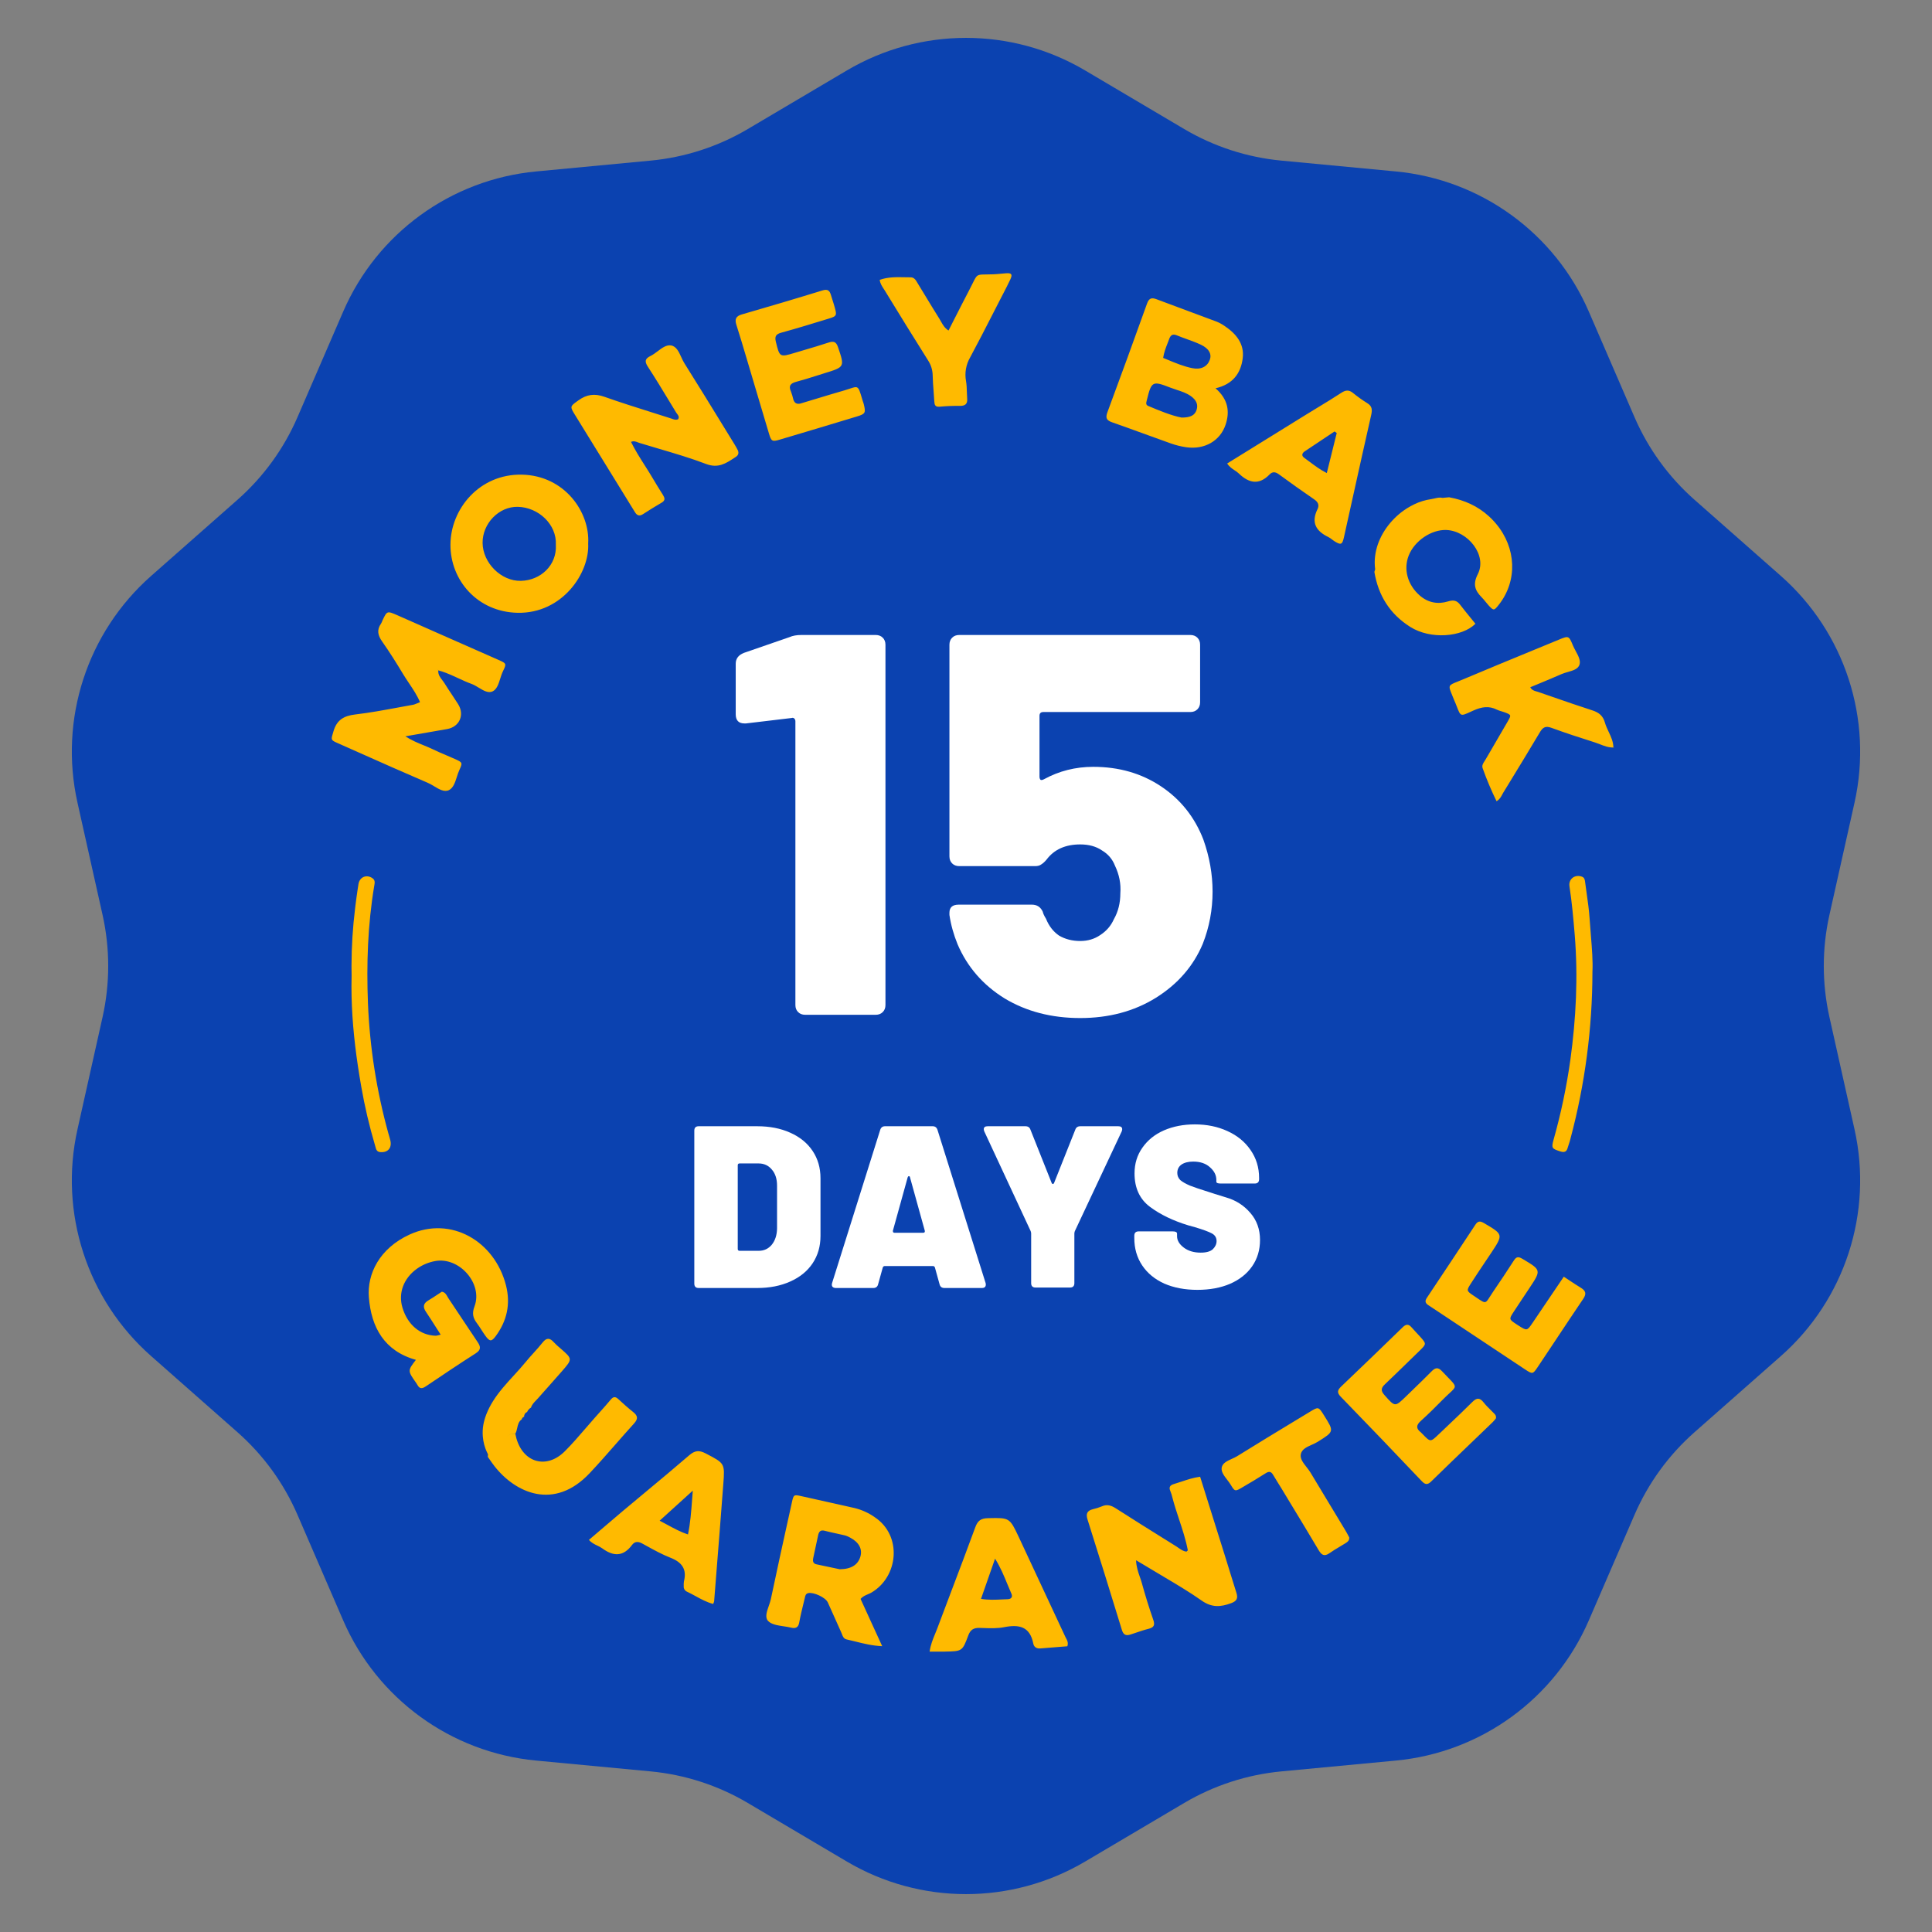 <svg width="99" height="99" viewBox="0 0 99 99" fill="none" xmlns="http://www.w3.org/2000/svg">
<rect x="0" y="0" width="99" height="99" fill="#808080" stroke="none"/>
<path d="M43.392 3.612C47.159 1.384 51.841 1.384 55.608 3.612L60.683 6.613C62.203 7.512 63.903 8.064 65.661 8.23L71.531 8.786C75.888 9.198 79.675 11.949 81.414 15.966L83.756 21.377C84.457 22.997 85.508 24.444 86.832 25.611L91.255 29.511C94.538 32.405 95.984 36.858 95.03 41.129L93.744 46.883C93.359 48.606 93.359 50.394 93.744 52.117L95.03 57.871C95.984 62.142 94.538 66.595 91.255 69.489L86.832 73.389C85.508 74.556 84.457 76.002 83.756 77.623L81.414 83.034C79.675 87.051 75.888 89.802 71.531 90.215L65.661 90.77C63.903 90.936 62.203 91.488 60.683 92.387L55.608 95.388C51.841 97.616 47.159 97.616 43.392 95.388L38.317 92.387C36.797 91.488 35.097 90.936 33.339 90.77L27.469 90.215C23.112 89.802 19.325 87.051 17.586 83.034L15.244 77.623C14.543 76.002 13.492 74.556 12.168 73.389L7.745 69.489C4.462 66.595 3.016 62.142 3.97 57.871L5.256 52.117C5.641 50.394 5.641 48.606 5.256 46.883L3.97 41.129C3.016 36.858 4.462 32.405 7.745 29.511L12.168 25.611C13.492 24.444 14.543 22.997 15.244 21.377L17.586 15.966C19.325 11.949 23.112 9.198 27.469 8.786L33.339 8.23C35.097 8.064 36.797 7.512 38.317 6.613L43.392 3.612Z" fill="#0B42B0"/>
<path fill-rule="evenodd" clip-rule="evenodd" d="M47.553 18.463C47.707 18.696 47.79 18.969 47.793 19.248C47.798 19.507 47.818 19.766 47.838 20.026C47.852 20.204 47.866 20.383 47.875 20.562C47.885 20.745 47.918 20.862 48.151 20.84C48.49 20.808 48.831 20.794 49.171 20.799C49.444 20.802 49.586 20.716 49.56 20.419C49.551 20.306 49.547 20.191 49.544 20.076C49.539 19.892 49.533 19.706 49.501 19.524C49.425 19.108 49.5 18.68 49.712 18.314C50.109 17.577 50.492 16.83 50.874 16.083C51.011 15.816 51.148 15.549 51.285 15.282C51.322 15.21 51.359 15.139 51.396 15.067L51.397 15.067L51.397 15.066L51.397 15.066L51.397 15.065L51.398 15.065L51.398 15.064L51.399 15.062C51.526 14.816 51.654 14.57 51.771 14.319C51.891 14.062 51.838 13.987 51.572 14.002C51.474 14.008 51.376 14.017 51.278 14.027C51.158 14.039 51.037 14.05 50.916 14.055C50.757 14.062 50.63 14.063 50.525 14.064C50.299 14.066 50.184 14.067 50.099 14.119C50.011 14.173 49.957 14.283 49.846 14.507C49.8 14.6 49.745 14.713 49.673 14.85C49.419 15.335 49.17 15.825 48.918 16.32L48.917 16.321L48.917 16.322L48.916 16.323L48.916 16.323C48.813 16.527 48.709 16.731 48.604 16.937C48.406 16.81 48.312 16.642 48.222 16.482L48.222 16.482L48.222 16.482C48.196 16.434 48.17 16.388 48.142 16.343C47.898 15.955 47.66 15.563 47.422 15.171L47.422 15.171L47.422 15.171L47.422 15.17L47.422 15.17L47.422 15.17L47.422 15.17L47.422 15.17L47.422 15.17L47.422 15.17C47.297 14.964 47.172 14.759 47.046 14.554C47.034 14.534 47.022 14.514 47.01 14.493C46.93 14.355 46.845 14.21 46.665 14.211C46.565 14.211 46.465 14.209 46.365 14.207C45.933 14.198 45.499 14.189 45.078 14.341C45.104 14.53 45.195 14.668 45.284 14.803L45.284 14.803L45.284 14.803L45.284 14.803L45.284 14.803C45.305 14.835 45.326 14.867 45.346 14.899C46.074 16.089 46.808 17.281 47.553 18.463ZM38.715 19.904L38.716 19.907L38.716 19.907L38.716 19.907L38.716 19.907L38.716 19.908L38.716 19.908L38.716 19.908L38.716 19.908L38.716 19.908L38.716 19.908L38.716 19.909L38.716 19.909C38.944 20.677 39.172 21.444 39.402 22.212C39.522 22.616 39.567 22.643 39.946 22.531C41.266 22.14 42.586 21.744 43.906 21.343C44.351 21.207 44.37 21.153 44.26 20.702C44.252 20.667 44.24 20.635 44.228 20.602L44.228 20.602L44.228 20.602L44.228 20.602L44.228 20.602L44.228 20.602L44.228 20.602L44.228 20.602L44.228 20.602L44.228 20.602L44.228 20.602C44.219 20.578 44.211 20.555 44.204 20.531L44.182 20.457C44.066 20.062 44.016 19.895 43.913 19.851C43.838 19.819 43.733 19.853 43.552 19.914C43.47 19.941 43.373 19.974 43.255 20.008C42.738 20.157 42.228 20.311 41.719 20.466L41.719 20.466L41.718 20.466L41.718 20.466L41.718 20.466L41.718 20.466C41.484 20.537 41.251 20.608 41.017 20.678C40.825 20.724 40.706 20.651 40.651 20.466C40.621 20.329 40.581 20.195 40.531 20.065C40.391 19.759 40.518 19.639 40.812 19.561C41.153 19.471 41.492 19.363 41.832 19.256L41.832 19.256L41.832 19.256L41.832 19.256L41.832 19.256L41.832 19.256L41.832 19.256L41.832 19.256L41.832 19.256L41.832 19.256L41.832 19.256L41.832 19.256C41.97 19.212 42.107 19.169 42.245 19.126C43.286 18.806 43.286 18.806 42.948 17.808L42.94 17.784C42.845 17.504 42.711 17.469 42.452 17.555C42.048 17.689 41.64 17.809 41.232 17.93L41.232 17.93C41.066 17.979 40.899 18.028 40.733 18.078C39.953 18.314 39.95 18.306 39.757 17.514C39.691 17.24 39.754 17.124 40.035 17.047C40.835 16.828 41.629 16.584 42.422 16.34L42.503 16.315C42.863 16.204 42.883 16.157 42.787 15.801C42.749 15.655 42.703 15.511 42.657 15.368C42.63 15.283 42.603 15.198 42.578 15.113C42.51 14.883 42.408 14.801 42.142 14.883C40.769 15.307 39.39 15.714 38.009 16.113C37.702 16.202 37.644 16.363 37.734 16.646C37.908 17.188 38.071 17.736 38.234 18.285L38.292 18.48C38.433 18.953 38.573 19.426 38.713 19.899L38.714 19.901L38.715 19.904ZM58.703 22.256C58.137 22.05 57.572 21.844 57.004 21.646C56.716 21.547 56.633 21.436 56.745 21.128C57.432 19.276 58.109 17.42 58.775 15.561C58.873 15.285 59.002 15.234 59.265 15.334C59.829 15.548 60.395 15.758 60.96 15.967L60.96 15.967L60.961 15.967L60.961 15.967L60.962 15.967C61.425 16.138 61.888 16.31 62.35 16.484C62.498 16.545 62.639 16.624 62.77 16.717C63.348 17.109 63.77 17.622 63.68 18.353C63.586 19.12 63.181 19.692 62.286 19.897C62.932 20.459 63.028 21.086 62.802 21.762C62.524 22.593 61.727 23.046 60.8 22.92C60.524 22.881 60.252 22.814 59.989 22.72C59.559 22.567 59.131 22.412 58.703 22.256L58.703 22.256ZM60.302 17.183C60.069 17.087 59.974 17.194 59.905 17.387V17.389C59.88 17.458 59.853 17.527 59.826 17.597L59.826 17.598L59.825 17.598L59.825 17.598L59.825 17.599L59.825 17.599C59.736 17.827 59.645 18.061 59.602 18.339C59.669 18.367 59.736 18.394 59.803 18.422L59.803 18.422C60.244 18.606 60.659 18.779 61.102 18.867C61.542 18.955 61.864 18.783 61.99 18.447C62.103 18.149 61.958 17.86 61.527 17.659C61.298 17.552 61.059 17.465 60.82 17.379L60.82 17.379C60.646 17.317 60.472 17.254 60.302 17.183ZM59.974 19.864C59.05 19.503 59.005 19.533 58.766 20.507L58.765 20.51L58.76 20.529C58.73 20.647 58.704 20.75 58.844 20.805C59.43 21.05 60.017 21.293 60.543 21.397C61.007 21.401 61.224 21.278 61.314 21.008C61.403 20.737 61.31 20.501 61.019 20.296C60.799 20.14 60.547 20.058 60.296 19.976C60.188 19.941 60.08 19.905 59.974 19.864ZM17.327 38.089C17.667 38.24 18.008 38.392 18.348 38.543C19.539 39.073 20.729 39.603 21.927 40.117C22.03 40.161 22.136 40.224 22.242 40.288L22.242 40.288C22.503 40.445 22.768 40.604 23.007 40.486C23.229 40.376 23.319 40.094 23.41 39.811C23.45 39.686 23.49 39.56 23.542 39.45C23.709 39.091 23.695 39.068 23.35 38.91C23.195 38.84 23.037 38.773 22.88 38.706C22.651 38.61 22.423 38.513 22.2 38.404C22.046 38.33 21.887 38.264 21.724 38.197L21.724 38.197C21.419 38.072 21.099 37.942 20.771 37.731L21.203 37.656C21.807 37.551 22.359 37.456 22.91 37.359C23.548 37.247 23.821 36.628 23.472 36.076C23.37 35.915 23.265 35.757 23.159 35.599L23.159 35.599L23.159 35.599C23.032 35.409 22.904 35.218 22.785 35.023C22.75 34.967 22.709 34.913 22.668 34.859C22.554 34.712 22.44 34.563 22.459 34.352H22.454L22.454 34.351C22.454 34.351 22.453 34.35 22.453 34.35L22.457 34.346L22.449 34.342C22.449 34.34 22.448 34.34 22.448 34.338L22.445 34.337C22.442 34.327 22.436 34.318 22.43 34.31C22.427 34.308 22.423 34.307 22.419 34.307C22.424 34.306 22.429 34.306 22.432 34.308C22.439 34.317 22.444 34.326 22.448 34.337L22.46 34.344L22.46 34.345L22.46 34.349L22.46 34.352C22.593 34.387 22.724 34.43 22.853 34.48L22.938 34.514C22.997 34.536 23.051 34.56 23.108 34.584C23.143 34.599 23.178 34.615 23.213 34.631C23.284 34.662 23.354 34.695 23.424 34.727L23.477 34.751C23.704 34.856 23.931 34.961 24.166 35.046C24.288 35.091 24.41 35.165 24.532 35.239C24.778 35.388 25.022 35.535 25.246 35.426C25.46 35.322 25.547 35.048 25.634 34.771C25.676 34.638 25.719 34.504 25.776 34.388C25.962 34.009 25.948 33.995 25.553 33.819C24.934 33.544 24.314 33.271 23.695 32.999C23.274 32.814 22.854 32.629 22.434 32.443C22.164 32.325 21.895 32.205 21.626 32.085C21.203 31.896 20.779 31.707 20.354 31.523C19.834 31.297 19.831 31.302 19.6 31.79C19.58 31.847 19.555 31.901 19.526 31.954C19.294 32.281 19.363 32.563 19.586 32.878C19.966 33.418 20.315 33.975 20.654 34.539C20.749 34.698 20.853 34.852 20.956 35.006L20.956 35.006C21.163 35.314 21.371 35.624 21.522 35.979C21.47 35.999 21.424 36.019 21.381 36.038C21.297 36.074 21.225 36.105 21.15 36.117C20.894 36.162 20.638 36.21 20.383 36.257L20.383 36.257C19.658 36.391 18.934 36.525 18.204 36.611C17.616 36.68 17.255 36.893 17.087 37.478C17.076 37.515 17.066 37.548 17.057 37.58L17.057 37.58C16.957 37.918 16.955 37.925 17.327 38.089ZM82.431 37.499C82.551 37.753 82.671 38.008 82.674 38.303L82.674 38.304C82.426 38.311 82.204 38.224 81.984 38.138L81.948 38.123C81.867 38.093 81.788 38.063 81.708 38.038C80.966 37.804 80.225 37.561 79.494 37.294C79.209 37.19 79.062 37.261 78.914 37.511C78.393 38.388 77.861 39.259 77.329 40.13L77.019 40.637C77.002 40.666 76.986 40.696 76.97 40.727C76.909 40.841 76.845 40.963 76.687 41.057C76.418 40.508 76.18 39.943 75.975 39.367C75.924 39.228 75.998 39.115 76.069 39.004C76.086 38.979 76.103 38.953 76.118 38.928C76.242 38.714 76.367 38.501 76.492 38.288L76.492 38.288L76.492 38.288L76.492 38.288L76.492 38.287L76.493 38.286L76.494 38.285L76.494 38.284L76.495 38.283L76.495 38.283L76.495 38.283L76.495 38.283L76.495 38.282L76.495 38.282L76.495 38.282L76.496 38.282L76.496 38.281L76.496 38.281L76.496 38.281L76.496 38.281L76.496 38.28L76.496 38.28L76.497 38.28L76.497 38.279L76.497 38.279L76.497 38.279L76.497 38.279L76.497 38.279L76.498 38.278L76.498 38.278L76.498 38.278L76.498 38.278L76.498 38.277L76.498 38.277L76.498 38.277L76.499 38.276L76.499 38.276L76.499 38.276L76.499 38.275C76.756 37.838 77.012 37.401 77.264 36.96C77.449 36.638 77.442 36.631 77.1 36.501C77.047 36.48 76.991 36.464 76.936 36.448C76.855 36.424 76.775 36.401 76.704 36.365C76.293 36.157 75.923 36.223 75.513 36.403C75.453 36.43 75.399 36.455 75.349 36.478C75.094 36.594 74.968 36.652 74.881 36.615C74.795 36.58 74.747 36.455 74.651 36.208C74.632 36.161 74.612 36.108 74.589 36.051C74.578 36.024 74.567 35.998 74.555 35.971C74.542 35.943 74.53 35.915 74.519 35.886C74.479 35.786 74.444 35.699 74.412 35.624L74.412 35.623C74.308 35.37 74.256 35.244 74.293 35.157C74.33 35.071 74.453 35.022 74.697 34.925C74.78 34.892 74.876 34.854 74.987 34.806C76.184 34.3 77.386 33.805 78.588 33.31L78.588 33.31L78.588 33.31L78.589 33.31L78.589 33.31L78.589 33.31L78.589 33.31L78.59 33.31L78.59 33.31L78.59 33.31L78.59 33.309L78.59 33.309L78.591 33.309L78.591 33.309L78.591 33.309L78.591 33.309L78.592 33.309L78.592 33.309L78.592 33.309L78.592 33.309L78.593 33.309L78.593 33.308L78.593 33.308L78.593 33.308L78.593 33.308L78.594 33.308L78.594 33.308L78.594 33.308L78.594 33.308L78.595 33.308L78.595 33.308L78.595 33.307L78.595 33.307L78.596 33.307L78.596 33.307C79.016 33.134 79.436 32.961 79.856 32.788C80.384 32.569 80.391 32.569 80.6 33.075C80.639 33.168 80.691 33.264 80.743 33.361C80.874 33.603 81.007 33.849 80.936 34.063C80.862 34.285 80.598 34.361 80.335 34.436C80.226 34.467 80.117 34.499 80.022 34.54C79.647 34.705 79.267 34.863 78.883 35.022L78.881 35.023C78.726 35.087 78.571 35.151 78.415 35.216C78.493 35.364 78.616 35.398 78.734 35.431C78.763 35.439 78.79 35.447 78.818 35.456C79.047 35.535 79.277 35.615 79.507 35.694L79.507 35.694L79.507 35.694C80.202 35.935 80.897 36.176 81.596 36.401C81.928 36.508 82.14 36.675 82.239 37.025C82.285 37.189 82.358 37.344 82.431 37.499ZM22.934 34.515C22.991 34.538 23.048 34.561 23.104 34.586C23.061 34.565 23.017 34.548 22.973 34.531L22.973 34.531L22.973 34.531L22.973 34.531L22.973 34.531L22.973 34.531L22.973 34.531L22.973 34.531L22.973 34.531L22.973 34.531L22.973 34.531L22.973 34.531L22.973 34.531L22.973 34.531L22.973 34.531L22.973 34.531L22.973 34.531L22.973 34.531L22.973 34.53L22.973 34.53L22.973 34.53L22.973 34.53L22.973 34.53L22.972 34.53L22.972 34.53L22.972 34.53L22.972 34.53L22.972 34.53L22.972 34.53L22.972 34.53L22.972 34.53L22.972 34.53L22.972 34.53L22.972 34.53L22.972 34.53L22.972 34.53L22.972 34.53L22.972 34.53L22.972 34.53L22.972 34.53L22.972 34.53L22.972 34.53L22.972 34.53L22.934 34.515ZM82.678 38.312V38.304H82.685H82.686L82.685 38.305L82.678 38.312ZM62.753 79.673C62.501 78.867 62.247 78.061 61.993 77.253L61.991 77.246C61.827 76.722 61.662 76.198 61.497 75.671C61.151 75.717 60.841 75.821 60.535 75.923C60.405 75.967 60.276 76.01 60.146 76.048C59.959 76.103 59.882 76.208 59.971 76.405C60.016 76.516 60.052 76.63 60.078 76.747C60.176 77.121 60.297 77.488 60.418 77.854C60.592 78.378 60.765 78.902 60.868 79.447C60.874 79.455 60.883 79.465 60.891 79.475C60.909 79.495 60.926 79.515 60.921 79.522C60.879 79.591 60.84 79.548 60.805 79.508C60.642 79.495 60.517 79.407 60.392 79.32C60.374 79.308 60.356 79.295 60.338 79.283C60.323 79.272 60.308 79.262 60.293 79.252L60.278 79.242C60.079 79.117 59.88 78.993 59.682 78.869L59.674 78.865C58.841 78.345 58.008 77.825 57.182 77.294C56.942 77.14 56.729 77.07 56.462 77.189C56.314 77.25 56.161 77.299 56.005 77.334C55.711 77.408 55.633 77.565 55.727 77.862C56.323 79.747 56.911 81.635 57.489 83.525C57.569 83.786 57.708 83.829 57.934 83.755C58.024 83.726 58.113 83.696 58.203 83.665L58.203 83.665C58.416 83.593 58.63 83.52 58.848 83.466C59.125 83.396 59.195 83.282 59.095 82.999C58.877 82.377 58.684 81.746 58.508 81.111C58.479 81.006 58.443 80.902 58.406 80.797L58.406 80.797L58.406 80.797L58.406 80.796L58.406 80.796L58.406 80.796L58.406 80.796L58.406 80.796L58.406 80.796L58.406 80.796L58.406 80.796L58.406 80.796L58.406 80.796L58.406 80.796L58.406 80.796L58.406 80.796L58.406 80.796L58.406 80.796L58.406 80.796L58.406 80.795L58.406 80.795L58.406 80.795L58.406 80.795L58.406 80.795L58.405 80.795C58.317 80.541 58.225 80.276 58.215 79.952C58.302 80.003 58.383 80.051 58.46 80.096L58.463 80.098L58.464 80.098C58.631 80.197 58.78 80.284 58.927 80.375C59.173 80.524 59.421 80.671 59.669 80.818L59.669 80.819L59.67 80.819C60.316 81.202 60.962 81.586 61.576 82.018C62.092 82.381 62.542 82.352 63.082 82.152C63.389 82.039 63.442 81.894 63.357 81.62C63.236 81.239 63.118 80.858 63.001 80.477L63.001 80.477L63.001 80.476L63.001 80.476L63.001 80.476L63.001 80.475L63.001 80.475C62.918 80.207 62.836 79.94 62.753 79.673ZM60.55 79.422C60.627 79.465 60.709 79.498 60.804 79.506L60.803 79.505L60.803 79.504L60.828 79.48L60.843 79.466C60.85 79.459 60.858 79.452 60.866 79.445L60.866 79.445L60.872 79.452C60.877 79.459 60.883 79.466 60.889 79.473C60.906 79.493 60.923 79.513 60.919 79.519C60.875 79.587 60.839 79.547 60.804 79.506C60.709 79.498 60.627 79.465 60.55 79.422ZM44.825 77.746C44.515 77.527 44.166 77.368 43.797 77.277C43.405 77.19 43.014 77.102 42.622 77.013L42.62 77.013L42.619 77.013C42.098 76.895 41.577 76.778 41.056 76.664C40.678 76.581 40.665 76.591 40.581 76.974L40.397 77.809L40.396 77.81C40.093 79.186 39.79 80.561 39.501 81.94C39.478 82.049 39.437 82.167 39.395 82.286C39.292 82.582 39.187 82.882 39.36 83.063C39.53 83.241 39.84 83.287 40.148 83.334H40.148L40.149 83.334H40.149C40.281 83.354 40.414 83.374 40.535 83.404C40.764 83.46 40.909 83.404 40.955 83.138C41.016 82.8 41.098 82.465 41.18 82.131C41.198 82.059 41.216 81.986 41.233 81.913C41.237 81.898 41.24 81.882 41.244 81.866C41.264 81.77 41.285 81.668 41.413 81.636C41.681 81.571 42.3 81.852 42.417 82.109C42.539 82.376 42.658 82.644 42.778 82.912L42.778 82.913C42.886 83.155 42.993 83.397 43.103 83.638C43.116 83.667 43.128 83.698 43.14 83.729C43.185 83.849 43.232 83.974 43.377 84.006C43.527 84.039 43.677 84.076 43.828 84.114L43.829 84.114L43.829 84.114C44.256 84.221 44.697 84.332 45.206 84.354C44.986 83.873 44.776 83.415 44.568 82.962L44.552 82.925L44.55 82.921L44.549 82.919L44.097 81.931C44.21 81.805 44.342 81.749 44.468 81.696C44.529 81.67 44.588 81.645 44.644 81.613C46.037 80.806 46.249 78.696 44.825 77.746ZM44.089 79.761C43.969 80.176 43.63 80.406 43.032 80.412L42.77 80.357L42.77 80.357C42.486 80.297 42.163 80.229 41.84 80.16C41.657 80.121 41.641 79.989 41.672 79.838L41.672 79.837C41.754 79.448 41.836 79.058 41.923 78.669C41.961 78.496 42.036 78.382 42.255 78.439C42.448 78.49 42.644 78.532 42.839 78.575L42.84 78.575C42.995 78.608 43.15 78.642 43.303 78.679C43.4 78.708 43.492 78.748 43.578 78.799C44.014 79.03 44.199 79.378 44.089 79.761ZM80.413 65.606L80.413 65.606C80.322 65.545 80.228 65.483 80.132 65.42L79.837 65.857L79.629 66.164L79.627 66.167C79.259 66.713 78.898 67.248 78.536 67.781C78.25 68.201 78.247 68.201 77.816 67.928L77.8 67.918C77.771 67.9 77.743 67.882 77.715 67.863L77.713 67.862C77.322 67.603 77.318 67.6 77.562 67.224C77.719 66.982 77.879 66.742 78.04 66.502C78.146 66.343 78.253 66.184 78.358 66.024C78.984 65.083 78.984 65.083 78.026 64.514L78.004 64.501C77.801 64.381 77.699 64.395 77.574 64.591C77.229 65.13 76.874 65.659 76.514 66.186C76.442 66.291 76.386 66.38 76.34 66.454L76.34 66.454L76.339 66.454C76.239 66.614 76.184 66.701 76.112 66.719C76.025 66.742 75.913 66.666 75.667 66.499L75.57 66.433L75.503 66.388C75.143 66.148 75.143 66.129 75.366 65.778C75.605 65.404 75.853 65.035 76.1 64.666L76.1 64.666L76.1 64.666L76.1 64.666L76.1 64.666C76.198 64.521 76.295 64.376 76.392 64.231L76.394 64.228C76.718 63.74 76.879 63.498 76.834 63.304C76.789 63.113 76.544 62.969 76.057 62.683L76.057 62.683L76.057 62.683L76.037 62.671C75.833 62.551 75.722 62.574 75.599 62.76C74.775 64.01 73.948 65.258 73.116 66.503C72.996 66.683 73.043 66.786 73.204 66.888C73.349 66.98 73.491 67.075 73.633 67.171L73.633 67.171C73.706 67.22 73.779 67.27 73.853 67.318C75.282 68.269 76.712 69.219 78.143 70.168C78.531 70.424 78.546 70.423 78.797 70.048C79.132 69.549 79.464 69.049 79.796 68.549L79.796 68.548C80.237 67.885 80.677 67.221 81.124 66.562C81.304 66.302 81.263 66.144 81.004 65.987C80.807 65.868 80.616 65.741 80.414 65.607L80.414 65.607L80.414 65.607L80.414 65.607L80.414 65.607L80.414 65.607L80.414 65.607L80.414 65.606L80.414 65.606L80.414 65.606L80.414 65.606L80.414 65.606L80.414 65.606L80.414 65.606L80.414 65.606L80.414 65.606L80.414 65.606L80.414 65.606L80.414 65.606L80.414 65.606L80.414 65.606L80.413 65.606L80.413 65.606L80.413 65.606L80.413 65.606L80.413 65.606L80.413 65.606L80.413 65.606L80.413 65.606L80.413 65.606L80.413 65.606ZM75.447 71.84C75.673 71.615 75.829 71.614 76.025 71.865C76.131 72 76.254 72.121 76.377 72.243L76.377 72.243L76.377 72.243C76.44 72.305 76.502 72.367 76.563 72.43L76.572 72.439C76.623 72.493 76.678 72.551 76.655 72.68C76.604 72.748 76.549 72.812 76.49 72.873C76.129 73.221 75.766 73.569 75.404 73.918L75.404 73.918L75.404 73.918L75.403 73.918L75.403 73.918L75.403 73.919L75.403 73.919L75.403 73.919L75.402 73.919L75.402 73.919L75.402 73.92L75.402 73.92L75.401 73.92L75.401 73.92L75.401 73.921L75.401 73.921L75.4 73.921L75.4 73.921L75.4 73.921L75.4 73.922L75.4 73.922L75.399 73.922L75.399 73.922L75.399 73.922L75.399 73.923L75.398 73.923L75.398 73.923L75.398 73.923L75.397 73.924L75.395 73.926L75.395 73.926L75.395 73.926L75.395 73.926L75.395 73.927L75.394 73.927L75.394 73.927L75.394 73.927L75.394 73.927L75.394 73.927L75.394 73.927L75.394 73.927L75.394 73.927C74.708 74.586 74.022 75.245 73.342 75.91C73.151 76.097 73.03 76.082 72.855 75.898C71.481 74.449 70.098 73.008 68.706 71.574C68.493 71.356 68.536 71.228 68.733 71.04C69.788 70.034 70.839 69.023 71.883 68.006C72.051 67.843 72.18 67.843 72.326 68.01C72.407 68.103 72.49 68.192 72.573 68.281C72.64 68.352 72.707 68.423 72.772 68.496C72.933 68.678 73.016 68.771 73.013 68.861C73.01 68.953 72.918 69.043 72.731 69.226C72.553 69.398 72.376 69.571 72.198 69.744C71.789 70.143 71.379 70.542 70.965 70.935C70.769 71.122 70.743 71.261 70.94 71.482L70.968 71.514C71.225 71.805 71.355 71.951 71.49 71.957C71.627 71.962 71.771 71.823 72.059 71.543L72.06 71.542C72.189 71.416 72.319 71.29 72.449 71.165L72.449 71.164C72.751 70.872 73.053 70.581 73.346 70.282C73.531 70.094 73.676 70.033 73.886 70.258C74.002 70.381 74.102 70.483 74.186 70.57L74.186 70.57C74.438 70.828 74.553 70.946 74.546 71.056C74.539 71.148 74.445 71.234 74.272 71.393C74.178 71.48 74.059 71.589 73.918 71.733C73.555 72.103 73.185 72.469 72.799 72.817C72.558 73.036 72.562 73.205 72.807 73.396C72.838 73.422 72.866 73.45 72.892 73.481C73.299 73.903 73.299 73.903 73.718 73.501L73.719 73.501C73.892 73.335 74.066 73.17 74.24 73.005L74.24 73.005C74.646 72.62 75.052 72.235 75.447 71.84ZM36.155 74.474C35.824 74.301 35.604 74.324 35.315 74.573C34.573 75.214 33.819 75.841 33.065 76.468L33.064 76.469C32.684 76.785 32.303 77.102 31.924 77.42C31.531 77.75 31.141 78.084 30.744 78.424L30.744 78.424L30.742 78.426C30.556 78.585 30.368 78.746 30.178 78.908C30.309 79.057 30.463 79.131 30.61 79.201C30.699 79.244 30.786 79.286 30.863 79.343C31.429 79.759 31.936 79.775 32.385 79.169C32.525 78.981 32.699 78.979 32.909 79.093C32.984 79.134 33.059 79.176 33.135 79.217L33.135 79.217C33.532 79.436 33.931 79.655 34.349 79.819C34.939 80.048 35.207 80.403 35.046 81.037C35.035 81.116 35.031 81.197 35.036 81.277C35.03 81.337 35.044 81.397 35.075 81.449C35.106 81.501 35.153 81.541 35.209 81.564C35.356 81.633 35.499 81.711 35.642 81.789C35.931 81.947 36.221 82.104 36.544 82.19C36.566 82.146 36.583 82.099 36.594 82.051L36.678 80.989L36.678 80.988L36.678 80.988C36.81 79.335 36.941 77.684 37.065 76.031C37.145 74.99 37.131 74.983 36.209 74.502L36.155 74.474ZM34.179 78.125C34.54 78.322 34.871 78.502 35.254 78.627C35.376 78.038 35.419 77.467 35.467 76.819C35.477 76.678 35.488 76.533 35.5 76.384L33.802 77.924C33.933 77.992 34.058 78.059 34.178 78.125L34.179 78.125ZM50.678 77.793C51.725 77.771 51.739 77.771 52.205 78.763C53.001 80.462 53.795 82.163 54.586 83.866L54.591 83.877L54.597 83.889L54.602 83.899C54.61 83.915 54.618 83.93 54.626 83.945C54.688 84.058 54.753 84.179 54.693 84.359C54.533 84.372 54.371 84.385 54.207 84.397L54.2 84.398C53.904 84.421 53.603 84.445 53.303 84.47C53.112 84.486 52.981 84.393 52.948 84.221C52.776 83.339 52.214 83.229 51.448 83.381C51.107 83.448 50.749 83.436 50.394 83.424C50.327 83.422 50.26 83.42 50.193 83.418C49.892 83.41 49.725 83.51 49.616 83.806C49.315 84.616 49.3 84.616 48.42 84.631L48.407 84.632C48.254 84.634 48.1 84.633 47.929 84.632C47.837 84.632 47.74 84.632 47.635 84.632C47.687 84.278 47.802 84.001 47.911 83.736C47.948 83.648 47.984 83.561 48.017 83.473C48.261 82.822 48.508 82.171 48.754 81.52L48.754 81.519L48.755 81.519L48.755 81.519L48.755 81.518L48.755 81.518L48.755 81.517L48.755 81.517L48.756 81.516L48.756 81.516L48.756 81.515L48.756 81.515L48.756 81.514L48.757 81.514L48.757 81.513L48.757 81.513L48.757 81.513L48.757 81.512L48.757 81.512L48.758 81.511L48.758 81.511L48.758 81.51L48.758 81.51L48.758 81.509L48.758 81.509L48.759 81.508L48.759 81.508L48.759 81.507C49.169 80.427 49.578 79.346 49.975 78.263C50.099 77.925 50.262 77.802 50.622 77.795L50.678 77.793ZM51.343 81.959C51.441 81.954 51.539 81.949 51.636 81.947C51.816 81.942 51.901 81.833 51.829 81.668C51.757 81.507 51.69 81.343 51.621 81.177C51.449 80.757 51.27 80.32 50.989 79.868L50.269 81.93C50.656 81.993 51.004 81.976 51.343 81.959ZM66.951 75.179C67.024 75.272 67.096 75.364 67.152 75.457C67.491 76.023 67.833 76.588 68.175 77.154L68.176 77.155C68.434 77.582 68.692 78.009 68.95 78.438C69 78.52 69.045 78.605 69.086 78.683L69.086 78.683L69.117 78.742L69.138 78.781C69.149 78.948 69.048 79.012 68.952 79.073L68.94 79.081C68.842 79.142 68.743 79.201 68.644 79.26L68.644 79.26L68.644 79.26L68.644 79.26L68.644 79.26L68.644 79.26L68.644 79.26L68.643 79.26L68.643 79.26L68.643 79.261L68.643 79.261L68.643 79.261L68.643 79.261L68.643 79.261L68.643 79.261C68.467 79.365 68.292 79.47 68.126 79.588C67.85 79.781 67.712 79.673 67.563 79.421C67.096 78.632 66.621 77.848 66.145 77.064L66.144 77.063C65.988 76.805 65.832 76.547 65.676 76.289C65.618 76.194 65.558 76.099 65.499 76.004L65.499 76.004C65.409 75.861 65.32 75.718 65.236 75.574C65.13 75.391 65.018 75.388 64.848 75.497C64.461 75.745 64.065 75.979 63.668 76.211C63.289 76.434 63.277 76.436 63.063 76.08C63.012 75.995 62.947 75.911 62.882 75.827L62.882 75.827L62.882 75.827L62.882 75.827L62.882 75.827L62.882 75.827L62.882 75.826L62.882 75.826L62.882 75.826L62.882 75.826L62.882 75.826L62.882 75.826L62.882 75.826L62.882 75.826L62.882 75.826L62.882 75.826L62.882 75.826L62.882 75.826L62.882 75.826L62.882 75.826L62.882 75.826L62.882 75.826L62.882 75.826L62.882 75.826L62.882 75.826L62.882 75.826C62.725 75.622 62.566 75.417 62.603 75.202C62.642 74.972 62.884 74.863 63.122 74.755C63.217 74.712 63.312 74.669 63.393 74.619C64.429 73.974 65.472 73.343 66.516 72.711L67.13 72.339C67.563 72.076 67.565 72.079 67.85 72.534L67.85 72.534L67.851 72.536C68.108 72.945 68.236 73.149 68.198 73.316C68.16 73.482 67.955 73.61 67.546 73.866L67.545 73.866L67.525 73.879C67.435 73.936 67.329 73.983 67.223 74.031C66.961 74.148 66.696 74.267 66.653 74.531C66.617 74.754 66.784 74.967 66.951 75.179ZM81.225 45.199L81.227 45.215C81.251 45.4 81.277 45.585 81.303 45.77C81.364 46.198 81.425 46.627 81.454 47.059C81.472 47.341 81.495 47.623 81.518 47.898L81.518 47.899L81.518 47.9L81.518 47.9L81.518 47.9L81.518 47.901C81.575 48.6 81.629 49.262 81.6 49.797C81.597 52.681 81.22 55.552 80.477 58.338C80.455 58.435 80.426 58.531 80.392 58.625C80.376 58.665 80.364 58.708 80.352 58.751C80.302 58.929 80.254 59.104 79.94 58.998C79.53 58.86 79.487 58.838 79.607 58.407C79.987 57.062 80.275 55.693 80.469 54.309C80.761 52.185 80.867 50.056 80.693 47.914C80.624 47.077 80.549 46.243 80.423 45.413C80.367 45.036 80.709 44.79 81.064 44.923C81.196 44.973 81.21 45.085 81.225 45.199ZM25.006 74.533C25.004 74.546 25.002 74.559 25.001 74.573C25.002 74.559 25.004 74.546 25.006 74.533L25.009 74.531L25.009 74.53C24.944 74.408 24.891 74.282 24.849 74.153C24.881 74.25 24.919 74.346 24.963 74.44C24.837 74.175 24.762 73.89 24.74 73.602C24.732 73.502 24.73 73.402 24.735 73.303C24.744 73.11 24.777 72.918 24.833 72.731C24.843 72.697 24.854 72.663 24.864 72.63C24.883 72.574 24.903 72.519 24.924 72.463C25.015 72.236 25.126 72.017 25.256 71.81C25.557 71.326 25.94 70.907 26.324 70.487L26.324 70.487C26.534 70.258 26.744 70.028 26.941 69.787C27.071 69.627 27.21 69.473 27.35 69.319C27.505 69.147 27.661 68.975 27.804 68.793C28.009 68.534 28.177 68.553 28.38 68.781C28.49 68.897 28.608 69.005 28.732 69.106L28.733 69.107C29.339 69.636 29.342 69.638 28.795 70.266C28.542 70.558 28.284 70.847 28.027 71.135L28.026 71.136C27.872 71.309 27.717 71.482 27.564 71.656C27.532 71.692 27.499 71.726 27.466 71.76L27.466 71.76L27.466 71.76L27.466 71.76L27.466 71.76L27.466 71.76L27.466 71.76L27.466 71.76L27.466 71.76L27.466 71.76L27.466 71.76L27.466 71.76L27.466 71.76L27.466 71.761C27.361 71.869 27.256 71.978 27.21 72.128C27.12 72.18 27.05 72.26 27.009 72.356C26.962 72.374 26.921 72.408 26.894 72.451C26.867 72.494 26.854 72.545 26.858 72.596H26.864C26.832 72.603 26.803 72.62 26.78 72.644C26.757 72.668 26.742 72.698 26.735 72.731C26.575 72.841 26.539 73.007 26.503 73.173C26.481 73.273 26.459 73.373 26.41 73.46C26.235 73.44 26.103 73.503 25.983 73.6C26.102 73.504 26.234 73.443 26.408 73.467C26.413 73.491 26.418 73.516 26.423 73.54C26.434 73.594 26.446 73.647 26.46 73.7C26.815 74.961 28.011 75.296 28.942 74.367C29.322 73.987 29.673 73.579 30.024 73.171C30.181 72.989 30.338 72.807 30.498 72.627C30.574 72.541 30.652 72.454 30.729 72.368C30.918 72.157 31.107 71.946 31.288 71.728C31.417 71.569 31.525 71.547 31.679 71.689C31.928 71.918 32.181 72.146 32.446 72.357C32.683 72.546 32.707 72.703 32.49 72.943C32.166 73.299 31.849 73.661 31.532 74.023L31.532 74.023L31.532 74.023L31.532 74.023L31.532 74.023L31.532 74.023L31.532 74.023L31.532 74.023L31.531 74.023L31.531 74.023L31.531 74.024L31.531 74.024L31.531 74.024L31.531 74.024L31.531 74.024L31.531 74.024L31.531 74.024L31.531 74.024L31.531 74.024L31.531 74.024L31.531 74.024L31.531 74.024L31.531 74.024L31.531 74.024L31.531 74.024C31.1 74.516 30.668 75.009 30.219 75.485C28.398 77.422 26.414 76.501 25.343 75.136C25.259 75.029 25.182 74.918 25.104 74.807L25.104 74.807L25.104 74.807L25.104 74.807L25.104 74.807L25.104 74.807L25.104 74.807L25.104 74.807L25.104 74.807L25.104 74.806L25.104 74.806L25.104 74.806L25.104 74.806L25.104 74.806L25.104 74.806L25.104 74.806L25.104 74.806L25.104 74.806L25.104 74.806L25.104 74.806L25.104 74.806L25.104 74.806L25.104 74.806L25.104 74.806L25.104 74.806C25.068 74.755 25.032 74.703 24.996 74.653C24.996 74.612 25 74.573 25.006 74.533ZM24.923 72.464C24.901 72.519 24.881 72.574 24.863 72.63L24.869 72.613L24.869 72.613C24.886 72.563 24.903 72.513 24.923 72.464ZM82.678 38.313L82.686 38.304L82.718 38.324L82.678 38.313ZM20.982 63.264C19.441 63.972 18.806 65.285 18.902 66.478C19.022 68.009 19.689 69.23 21.311 69.682C20.884 70.239 20.884 70.239 21.326 70.865L21.327 70.866C21.351 70.898 21.372 70.933 21.39 70.968C21.505 71.182 21.64 71.163 21.826 71.037C22.669 70.468 23.515 69.898 24.373 69.351C24.654 69.171 24.639 69.012 24.475 68.771C24.213 68.385 23.955 67.995 23.697 67.606L23.697 67.606L23.697 67.605L23.697 67.605L23.697 67.605L23.697 67.605L23.697 67.605L23.697 67.605L23.697 67.605L23.697 67.605L23.697 67.605L23.696 67.604C23.458 67.244 23.22 66.885 22.979 66.528C22.96 66.5 22.944 66.471 22.927 66.441C22.867 66.333 22.804 66.219 22.641 66.19C22.573 66.234 22.505 66.279 22.436 66.325L22.435 66.326C22.278 66.43 22.117 66.538 21.951 66.635C21.681 66.794 21.661 66.979 21.831 67.228C21.999 67.476 22.16 67.729 22.335 68.005L22.335 68.005L22.335 68.005L22.335 68.005C22.414 68.129 22.496 68.257 22.582 68.391C22.528 68.403 22.487 68.414 22.453 68.423C22.396 68.438 22.36 68.447 22.325 68.446C21.526 68.424 20.885 67.881 20.622 67.006C20.399 66.262 20.679 65.507 21.36 65.016C21.638 64.817 21.956 64.683 22.292 64.621C23.525 64.387 24.755 65.77 24.315 66.941C24.178 67.305 24.235 67.531 24.435 67.799C24.521 67.912 24.598 68.032 24.674 68.152L24.674 68.152C24.738 68.251 24.801 68.35 24.87 68.445C25.089 68.751 25.184 68.761 25.403 68.465C25.98 67.682 26.171 66.817 25.927 65.861C25.348 63.598 23.105 62.287 20.982 63.264ZM32.165 25.642L32.276 25.823C32.364 25.967 32.452 26.111 32.542 26.254C32.642 26.415 32.766 26.462 32.941 26.351C33.26 26.146 33.581 25.944 33.909 25.754C34.109 25.638 34.06 25.508 33.969 25.358L33.877 25.212C33.739 24.991 33.6 24.769 33.468 24.542C33.332 24.308 33.186 24.08 33.041 23.851L33.041 23.851L33.041 23.851C32.792 23.46 32.542 23.067 32.335 22.644C32.471 22.584 32.577 22.625 32.678 22.665L32.678 22.665C32.706 22.676 32.733 22.686 32.761 22.695C33.096 22.799 33.433 22.898 33.77 22.997L33.77 22.997L33.77 22.997L33.771 22.997L33.771 22.997L33.771 22.997L33.771 22.997L33.771 22.997L33.771 22.997L33.771 22.997L33.771 22.997L33.771 22.997L33.771 22.997L33.771 22.997C34.582 23.236 35.393 23.475 36.18 23.775C36.798 24.01 37.196 23.747 37.629 23.462L37.707 23.411C37.849 23.318 37.869 23.192 37.797 23.051C37.743 22.944 37.683 22.841 37.62 22.739C37.453 22.468 37.287 22.197 37.12 21.926C36.44 20.818 35.761 19.712 35.069 18.613C35.01 18.52 34.96 18.41 34.909 18.299C34.782 18.021 34.653 17.738 34.375 17.699C34.141 17.667 33.923 17.83 33.702 17.997C33.582 18.087 33.461 18.178 33.336 18.239C33.057 18.376 33.018 18.514 33.197 18.79C33.588 19.39 33.96 20.004 34.331 20.617L34.331 20.617L34.331 20.617L34.331 20.617L34.331 20.617L34.331 20.617L34.331 20.617L34.331 20.617L34.331 20.617L34.331 20.617L34.331 20.617L34.331 20.617L34.331 20.617L34.331 20.617C34.435 20.789 34.539 20.961 34.644 21.133C34.658 21.156 34.675 21.179 34.693 21.202C34.756 21.284 34.822 21.37 34.747 21.484C34.63 21.531 34.535 21.497 34.443 21.463L34.443 21.463C34.424 21.456 34.406 21.45 34.387 21.443C34.054 21.336 33.721 21.231 33.388 21.126L33.388 21.126L33.388 21.126L33.388 21.126C32.58 20.871 31.772 20.616 30.974 20.333C30.469 20.153 30.061 20.209 29.637 20.517L29.591 20.55C29.212 20.824 29.199 20.833 29.463 21.259C30.362 22.722 31.262 24.183 32.165 25.642ZM30.14 27.851C30.217 29.376 28.804 31.447 26.524 31.401C24.468 31.361 23.072 29.734 23.082 27.905C23.092 26.076 24.569 24.278 26.741 24.322C28.94 24.367 30.236 26.252 30.14 27.851ZM28.483 27.916C28.535 26.871 27.591 25.997 26.538 25.971C25.563 25.948 24.72 26.828 24.729 27.82C24.738 28.836 25.675 29.79 26.698 29.764C27.698 29.739 28.544 28.966 28.483 27.916ZM65.057 24.311C64.507 24.879 63.988 24.754 63.474 24.257C63.412 24.197 63.34 24.15 63.265 24.1C63.135 24.014 62.995 23.922 62.883 23.75L63.749 23.214C64.832 22.543 65.891 21.886 66.952 21.231C67.145 21.111 67.339 20.994 67.533 20.876L67.533 20.876C67.937 20.631 68.341 20.386 68.735 20.127C68.955 19.983 69.122 19.971 69.325 20.132C69.557 20.321 69.801 20.496 70.056 20.655C70.311 20.808 70.324 20.992 70.264 21.261C69.939 22.689 69.623 24.118 69.307 25.546L69.307 25.547L69.307 25.547L69.306 25.547L69.306 25.547L69.306 25.547L69.306 25.547L69.306 25.547L69.306 25.547L69.306 25.547L69.306 25.548L69.306 25.548L69.306 25.549L69.306 25.549L69.306 25.55L69.306 25.551L69.305 25.551L69.305 25.552L69.305 25.553L69.305 25.553L69.305 25.554C69.16 26.206 69.016 26.859 68.871 27.511C68.783 27.92 68.716 27.945 68.363 27.723C68.322 27.697 68.284 27.667 68.245 27.637C68.188 27.593 68.131 27.549 68.067 27.519C67.435 27.215 67.173 26.777 67.511 26.093C67.616 25.882 67.54 25.724 67.341 25.588C66.731 25.17 66.129 24.742 65.533 24.305C65.357 24.176 65.206 24.157 65.057 24.311ZM67.733 22.544C67.44 22.738 67.147 22.933 66.856 23.129C66.713 23.225 66.68 23.352 66.836 23.463C66.931 23.531 67.025 23.601 67.119 23.671L67.119 23.672L67.119 23.672C67.387 23.872 67.66 24.077 67.988 24.24L68.497 22.189L68.386 22.109C68.169 22.255 67.951 22.399 67.733 22.544ZM19.998 58.419C20.1 58.814 19.881 59.074 19.479 59.036C19.303 59.018 19.271 58.891 19.238 58.765C19.231 58.738 19.224 58.712 19.216 58.687C18.922 57.693 18.685 56.682 18.508 55.661C18.447 55.31 18.39 54.959 18.337 54.608C18.137 53.26 18.009 51.906 18.01 50.541C18.01 50.363 18.012 50.186 18.017 50.008L18.017 50.007C18.013 49.848 18.012 49.689 18.012 49.531L18.012 49.484C18.014 48.5 18.076 47.517 18.197 46.54C18.201 46.496 18.207 46.451 18.213 46.406C18.247 46.136 18.284 45.864 18.324 45.593L18.329 45.559C18.342 45.473 18.355 45.387 18.369 45.301C18.429 44.931 18.795 44.789 19.095 45.008C19.226 45.106 19.204 45.233 19.183 45.358L19.177 45.389C18.843 47.385 18.776 49.398 18.855 51.414C18.947 53.667 19.298 55.901 19.9 58.074C19.914 58.126 19.93 58.177 19.945 58.229C19.963 58.292 19.982 58.355 19.998 58.419ZM18.209 46.403C18.243 46.132 18.28 45.861 18.32 45.59C18.279 45.861 18.242 46.132 18.209 46.403ZM74.27 25.48L73.922 25.512C73.781 25.478 73.646 25.509 73.512 25.541C73.453 25.555 73.394 25.568 73.335 25.577C73.035 25.62 72.743 25.709 72.47 25.841C72.406 25.871 72.344 25.904 72.282 25.938C72.16 26.005 72.043 26.078 71.93 26.159C71.843 26.218 71.76 26.286 71.678 26.355C71.597 26.424 71.519 26.496 71.443 26.573C70.848 27.172 70.445 27.976 70.443 28.821C70.443 28.939 70.451 29.058 70.467 29.177L70.466 29.178C70.452 29.22 70.439 29.262 70.426 29.304C70.625 30.513 71.219 31.464 72.264 32.124C73.309 32.784 74.923 32.646 75.604 31.963C75.522 31.861 75.438 31.758 75.354 31.656C75.176 31.438 74.997 31.218 74.824 30.992C74.656 30.769 74.485 30.73 74.208 30.816C73.683 30.977 73.182 30.889 72.752 30.516C72.126 29.97 71.905 29.168 72.189 28.458C72.489 27.709 73.35 27.129 74.113 27.158C75.215 27.201 76.222 28.453 75.725 29.423C75.463 29.934 75.577 30.258 75.926 30.609C75.997 30.68 76.061 30.759 76.125 30.838L76.125 30.838L76.125 30.838C76.174 30.899 76.224 30.961 76.277 31.019C76.539 31.304 76.558 31.301 76.809 30.98C77.769 29.756 77.701 28.076 76.664 26.841C76.624 26.794 76.584 26.748 76.544 26.703C76.463 26.614 76.378 26.53 76.29 26.451C75.723 25.935 75.045 25.626 74.268 25.484L74.27 25.48ZM70.459 29.11C70.461 29.132 70.464 29.155 70.467 29.177C70.464 29.155 70.461 29.132 70.459 29.11ZM71.452 26.562C71.524 26.49 71.599 26.421 71.677 26.355C71.598 26.422 71.524 26.491 71.452 26.562ZM72.281 25.938C72.341 25.904 72.405 25.871 72.469 25.841C72.405 25.871 72.343 25.904 72.281 25.938Z" fill="#FFBA00"/>
<path d="M40.452 32.649C40.619 32.575 40.823 32.538 41.064 32.538H44.873C45.021 32.538 45.142 32.584 45.234 32.677C45.327 32.77 45.373 32.89 45.373 33.038V51.5C45.373 51.648 45.327 51.768 45.234 51.861C45.142 51.954 45.021 52 44.873 52H41.258C41.11 52 40.99 51.954 40.897 51.861C40.804 51.768 40.758 51.648 40.758 51.5V36.959C40.758 36.903 40.739 36.857 40.702 36.82C40.665 36.783 40.619 36.773 40.563 36.792L38.228 37.07H38.145C37.848 37.07 37.7 36.912 37.7 36.597V34.011C37.7 33.752 37.839 33.567 38.117 33.456L40.452 32.649Z" fill="white"/>
<path d="M61.663 43.02C61.978 43.909 62.135 44.799 62.135 45.689C62.135 46.615 61.969 47.505 61.635 48.358C61.153 49.507 60.347 50.434 59.216 51.138C58.104 51.824 56.816 52.167 55.352 52.167C53.887 52.167 52.599 51.833 51.487 51.166C50.375 50.48 49.568 49.553 49.068 48.386C48.864 47.885 48.725 47.385 48.651 46.884V46.773C48.651 46.495 48.809 46.356 49.124 46.356H52.877C53.136 46.356 53.322 46.477 53.433 46.718C53.452 46.81 53.507 46.931 53.6 47.079C53.748 47.45 53.971 47.737 54.267 47.941C54.582 48.126 54.944 48.219 55.352 48.219C55.741 48.219 56.084 48.117 56.38 47.913C56.695 47.709 56.927 47.44 57.075 47.107C57.298 46.718 57.409 46.273 57.409 45.772C57.446 45.29 57.353 44.818 57.131 44.354C57.001 44.021 56.779 43.761 56.464 43.576C56.167 43.372 55.796 43.27 55.352 43.27C54.592 43.27 54.017 43.529 53.628 44.048C53.535 44.16 53.442 44.243 53.35 44.299C53.276 44.354 53.174 44.382 53.044 44.382H49.151C49.003 44.382 48.883 44.336 48.79 44.243C48.697 44.15 48.651 44.03 48.651 43.882V33.038C48.651 32.89 48.697 32.77 48.79 32.677C48.883 32.584 49.003 32.538 49.151 32.538H60.995C61.144 32.538 61.264 32.584 61.357 32.677C61.45 32.77 61.496 32.89 61.496 33.038V35.986C61.496 36.134 61.45 36.254 61.357 36.347C61.264 36.44 61.144 36.486 60.995 36.486H53.461C53.331 36.486 53.266 36.551 53.266 36.681V39.794C53.266 39.869 53.285 39.924 53.322 39.961C53.359 39.98 53.414 39.971 53.489 39.934C54.267 39.507 55.111 39.294 56.019 39.294C57.335 39.294 58.493 39.628 59.494 40.295C60.495 40.962 61.218 41.87 61.663 43.02Z" fill="white"/>
<path d="M35.803 66C35.653 66 35.578 65.925 35.578 65.775V57.936C35.578 57.786 35.653 57.711 35.803 57.711H38.799C39.439 57.711 40.003 57.821 40.493 58.042C40.99 58.263 41.373 58.575 41.641 58.978C41.91 59.38 42.044 59.846 42.044 60.375V63.336C42.044 63.864 41.91 64.33 41.641 64.733C41.373 65.136 40.99 65.447 40.493 65.668C40.003 65.889 39.439 66 38.799 66H35.803ZM37.804 63.999C37.804 64.062 37.836 64.094 37.899 64.094H38.882C39.151 64.094 39.371 63.991 39.545 63.786C39.719 63.572 39.81 63.296 39.818 62.957V60.754C39.818 60.414 39.731 60.142 39.557 59.937C39.383 59.724 39.154 59.617 38.87 59.617H37.899C37.836 59.617 37.804 59.649 37.804 59.712V63.999Z" fill="white"/>
<path d="M48.395 66C48.261 66 48.178 65.937 48.146 65.811L47.91 64.958C47.894 64.903 47.858 64.875 47.803 64.875H45.34C45.285 64.875 45.249 64.903 45.233 64.958L44.996 65.811C44.965 65.937 44.882 66 44.748 66H42.829C42.75 66 42.691 65.976 42.652 65.929C42.62 65.882 42.616 65.819 42.64 65.74L45.103 57.9C45.142 57.774 45.225 57.711 45.352 57.711H47.791C47.917 57.711 48 57.774 48.04 57.9L50.503 65.74C50.511 65.763 50.515 65.791 50.515 65.822C50.515 65.941 50.448 66 50.313 66H48.395ZM45.754 63.087C45.754 63.142 45.782 63.17 45.837 63.17H47.306C47.337 63.17 47.361 63.162 47.377 63.146C47.392 63.122 47.396 63.095 47.388 63.063L46.63 60.328C46.623 60.288 46.603 60.269 46.571 60.269C46.548 60.269 46.528 60.288 46.512 60.328L45.754 63.063V63.087Z" fill="white"/>
<path d="M53.064 65.976C52.914 65.976 52.839 65.901 52.839 65.751V63.205C52.839 63.174 52.831 63.134 52.815 63.087L50.435 57.971C50.419 57.924 50.411 57.888 50.411 57.864C50.411 57.762 50.478 57.711 50.612 57.711H52.542C52.677 57.711 52.764 57.77 52.803 57.888L53.892 60.624C53.908 60.655 53.928 60.671 53.952 60.671C53.975 60.671 53.995 60.655 54.011 60.624L55.1 57.888C55.14 57.77 55.227 57.711 55.361 57.711H57.303C57.437 57.711 57.504 57.762 57.504 57.864C57.504 57.888 57.496 57.924 57.481 57.971L55.077 63.087C55.061 63.134 55.053 63.174 55.053 63.205V65.751C55.053 65.901 54.978 65.976 54.828 65.976H53.064Z" fill="white"/>
<path d="M61.357 66.095C60.717 66.095 60.153 65.988 59.663 65.775C59.174 65.554 58.795 65.242 58.527 64.84C58.258 64.437 58.124 63.971 58.124 63.442V63.324C58.124 63.174 58.199 63.099 58.349 63.099H60.09C60.24 63.099 60.315 63.138 60.315 63.217V63.347C60.315 63.561 60.429 63.754 60.658 63.928C60.887 64.101 61.175 64.188 61.523 64.188C61.815 64.188 62.024 64.129 62.15 64.011C62.277 63.884 62.34 63.746 62.34 63.596C62.34 63.422 62.261 63.292 62.103 63.205C61.945 63.118 61.657 63.012 61.239 62.886L60.895 62.791C60.114 62.554 59.458 62.238 58.929 61.843C58.4 61.449 58.136 60.876 58.136 60.126C58.136 59.629 58.27 59.191 58.538 58.812C58.807 58.425 59.174 58.129 59.64 57.924C60.114 57.718 60.642 57.616 61.227 57.616C61.842 57.616 62.399 57.73 62.896 57.959C63.402 58.188 63.796 58.512 64.081 58.93C64.373 59.349 64.519 59.826 64.519 60.363V60.422C64.519 60.572 64.444 60.647 64.294 60.647H62.553C62.403 60.647 62.328 60.616 62.328 60.553V60.458C62.328 60.221 62.221 60.008 62.008 59.819C61.795 59.621 61.507 59.522 61.144 59.522C60.891 59.522 60.69 59.574 60.54 59.676C60.398 59.779 60.327 59.921 60.327 60.103C60.327 60.245 60.378 60.367 60.481 60.47C60.591 60.565 60.757 60.659 60.978 60.754C61.199 60.841 61.538 60.955 61.996 61.097C62.059 61.121 62.336 61.208 62.825 61.358C63.323 61.5 63.737 61.764 64.069 62.151C64.4 62.53 64.566 62.992 64.566 63.537C64.566 64.05 64.432 64.5 64.163 64.887C63.895 65.274 63.516 65.574 63.027 65.787C62.545 65.992 61.989 66.095 61.357 66.095Z" fill="white"/>
</svg>
